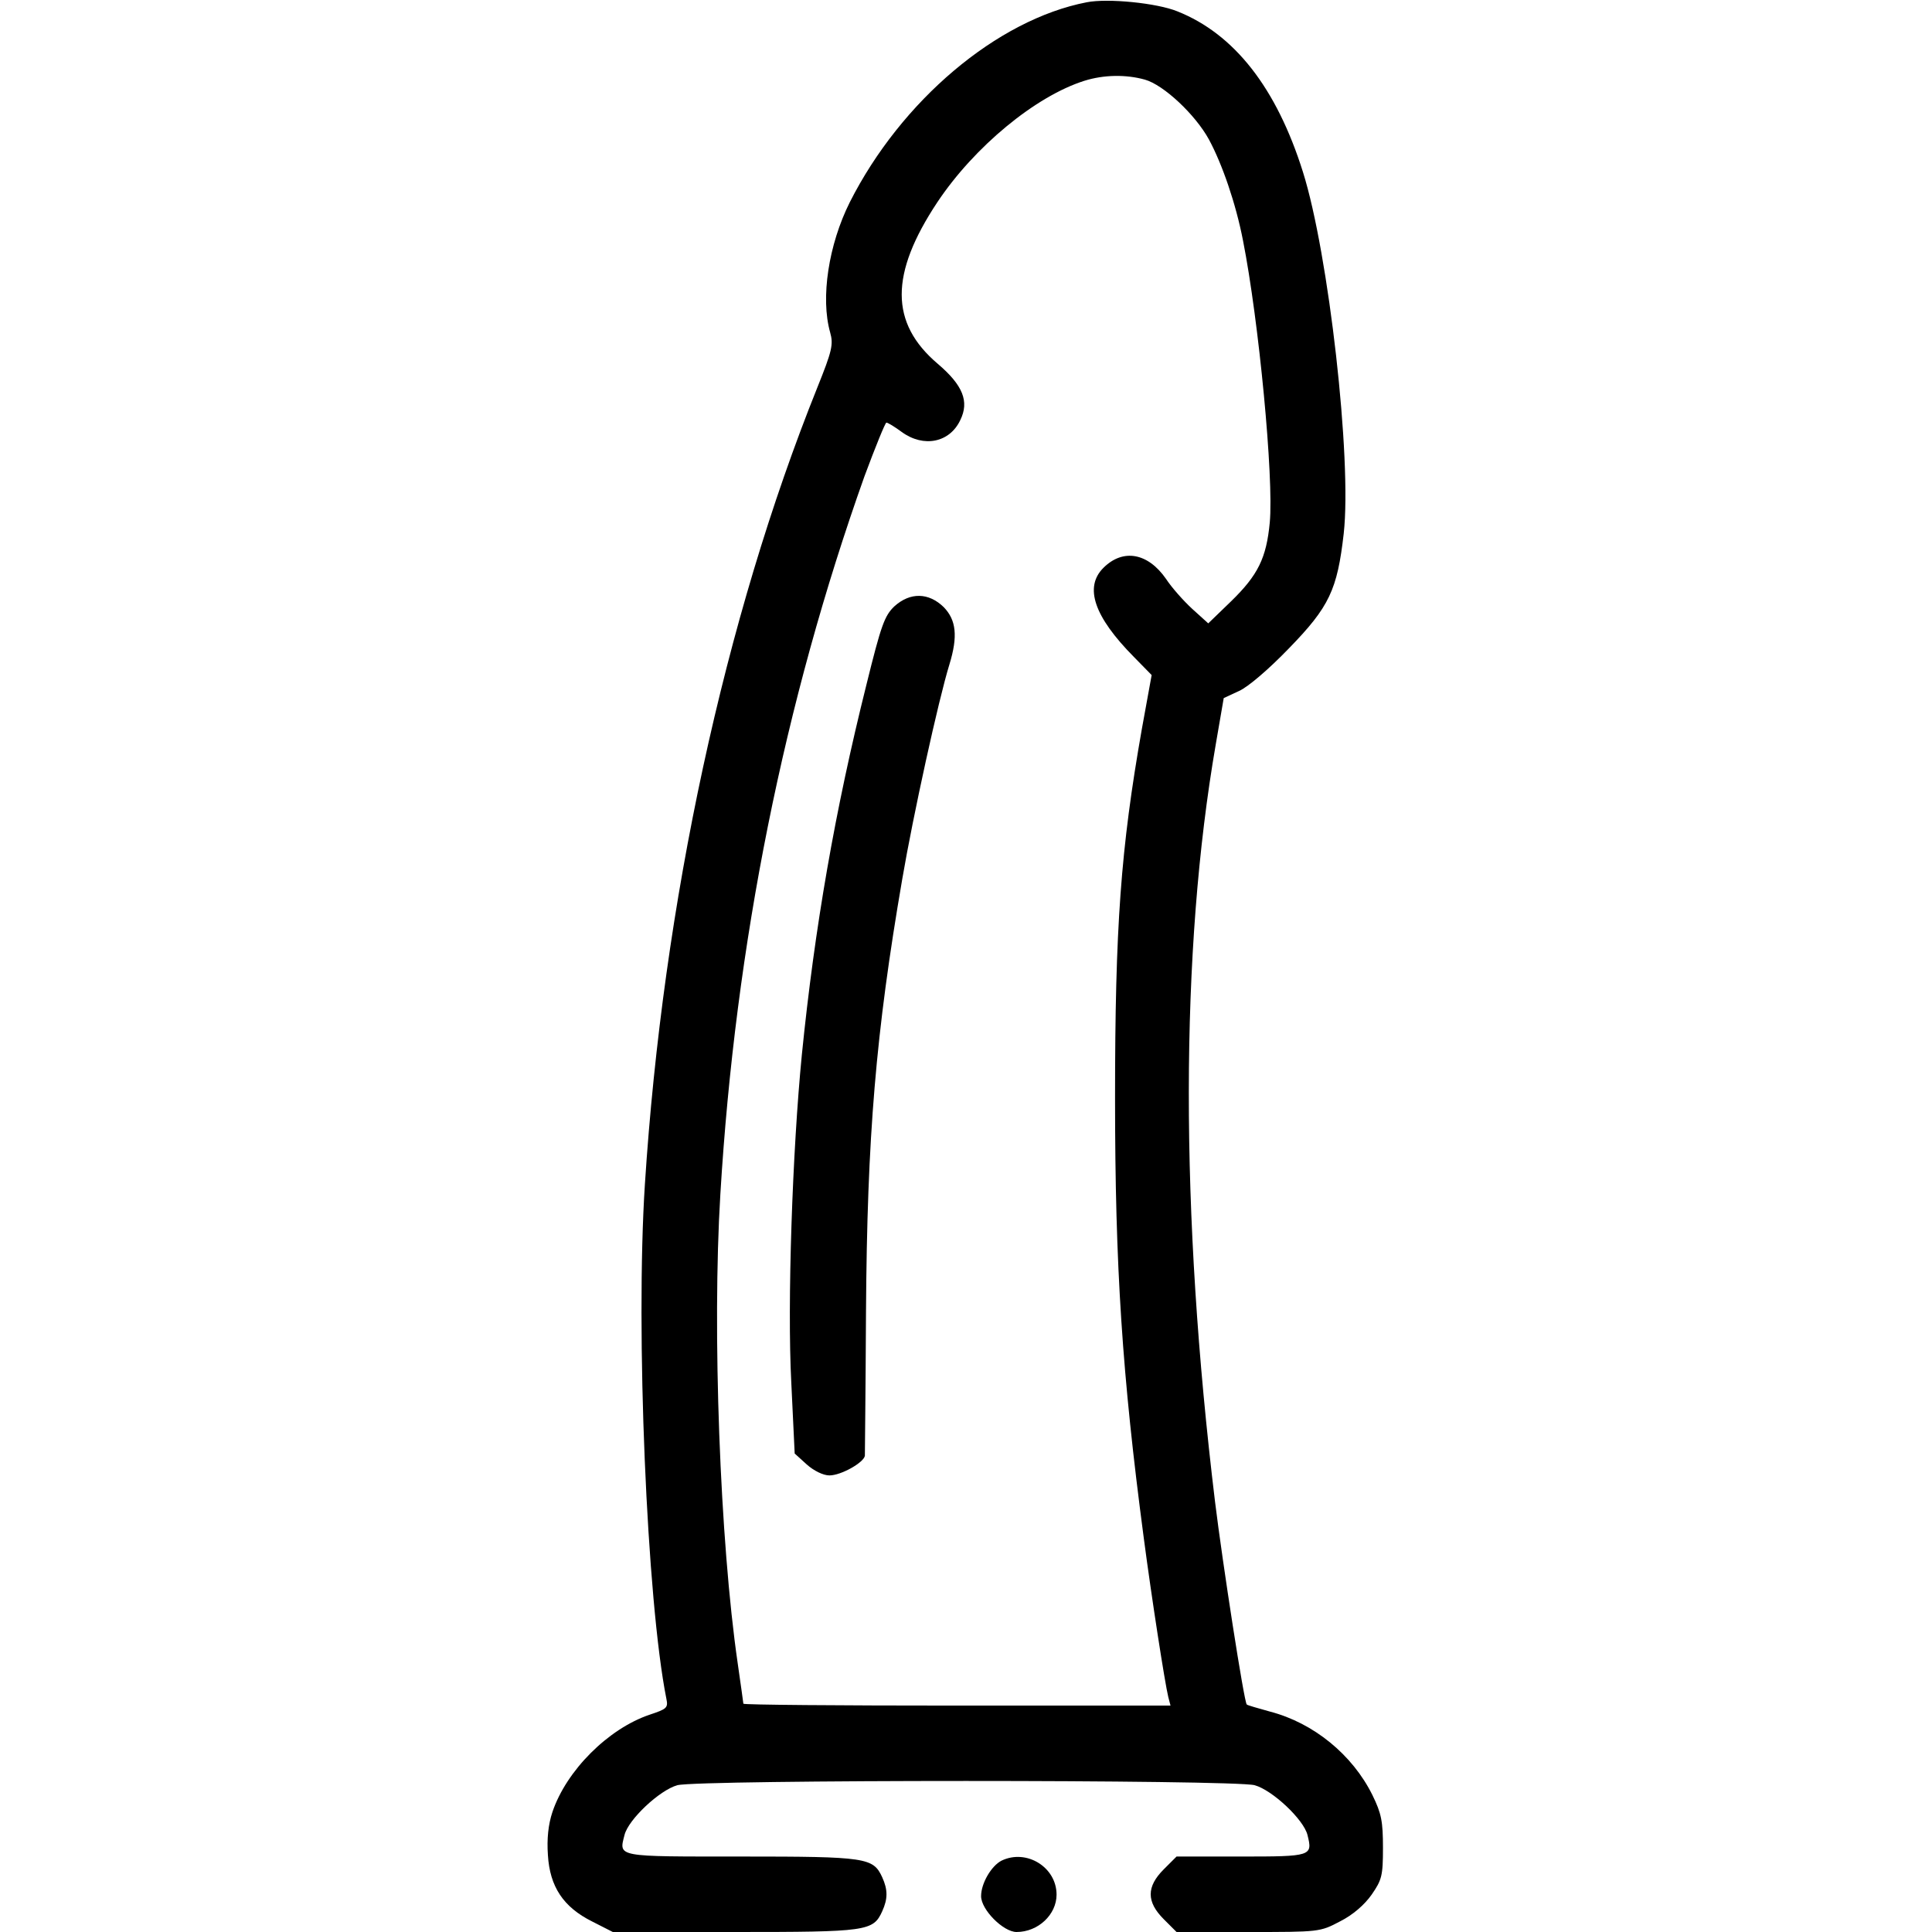  <svg xmlns="http://www.w3.org/2000/svg" width="682.667" height="682.667" version="1.0" viewBox="0 0 512 512">
    <path
      d="M288 .6c-23.8 4.6-49.2 26.1-62.8 53-5.6 11.2-7.8 25.3-5.2 34.5.9 3.2.5 4.9-3.4 14.6-24.6 61.2-40.9 136.7-45.7 211.2-2.5 38.7.5 110.3 5.7 136.3.5 2.4.1 2.7-4.4 4.2-11 3.7-22.1 14.8-25.8 25.8-1.1 3.3-1.5 7.1-1.2 11.4.5 8.4 4.1 13.8 11.7 17.6l5.5 2.8h32.3c35.1 0 36.7-.2 39.1-5.5 1.5-3.3 1.5-5.7 0-9-2.4-5.2-4.1-5.5-37.3-5.5-33.4 0-32.5.2-31-5.7 1-4.1 9.3-11.9 14-13.2 5.6-1.5 147.4-1.5 153 0 4.7 1.3 13 9.1 14 13.2 1.4 5.6 1.1 5.7-17.6 5.7h-17.1l-3.4 3.4c-4.6 4.6-4.6 8.6 0 13.2l3.4 3.4h19c18.8 0 19 0 24.3-2.8 3.4-1.7 6.5-4.4 8.4-7.1 2.7-3.9 3-5 3-12.4 0-7-.4-9.1-2.8-14-5.3-10.7-15.6-19.1-27.1-22.1-3.2-.9-6.1-1.7-6.2-1.9-.7-.6-6.4-37.4-8.4-53.7-9.3-76.7-9.3-145.9.2-200.8l2.1-12.2 4.1-1.9c2.4-1.1 7.8-5.7 13.2-11.3 10.7-11 12.8-15.5 14.5-30.4 2.2-19.7-4-74.2-10.8-95.8C338.3 23.3 327.1 9 312 3 306.6.8 293.6-.5 288 .6zm15.4 20.5c5 1.4 13.4 9.3 17 15.9 3.5 6.5 7.1 16.9 9 26.7 4.2 21.2 8.2 63 7.1 74.8-.9 9.4-3.1 13.9-10.3 20.9l-6 5.8-4.2-3.8c-2.3-2.1-5.5-5.7-7-8-4.8-6.9-11.4-8.1-16.6-2.9-5.1 5.1-2.5 12.9 8.1 23.6l4.7 4.8-2.6 14.3c-5.6 31.8-7.1 52.3-7.1 97.8 0 45 1.9 73.4 7.6 116.5 2.1 16 5.6 38.5 6.5 42.2l.6 2.3h-56.6c-31.1 0-56.6-.2-56.6-.5 0-.2-.7-5.1-1.5-10.7-4.7-32.3-6.8-88.2-4.6-124.3 4-66.4 16.9-130.5 38.2-190.3 2.9-7.8 5.5-14.2 5.8-14.2.4 0 2.2 1.1 4.1 2.5 5.8 4.2 12.7 2.8 15.5-3.2 2.4-4.9.7-9.2-6-14.9-12.7-10.8-12.7-23.8-.1-42.8 9.8-14.7 26-28.1 39-32.2 5.1-1.6 11-1.7 16-.3z" />
    <path
      d="M237 160.7c-2.6 2.5-3.5 5-7.4 20.8-8.3 33.2-13.7 64.2-17.1 98-2.5 25.4-3.9 65.9-2.8 86.9l.9 18.8 3.2 2.9c1.9 1.7 4.4 2.9 6 2.9 3.1 0 9.1-3.4 9.4-5.2 0-.7.2-18 .3-38.3.3-46.5 2.6-73.8 9.6-114.5 2.9-17 9.6-47.5 12.5-56.9 2.3-7.5 1.8-11.8-1.5-15.2-4-3.9-8.9-4-13.1-.2zM265.4 493.1c-2.7 1.4-5.4 6-5.4 9.4 0 3.6 5.9 9.5 9.4 9.5 5.7 0 10.6-4.6 10.6-9.9 0-7.3-8-12.2-14.6-9z" />
  </svg>